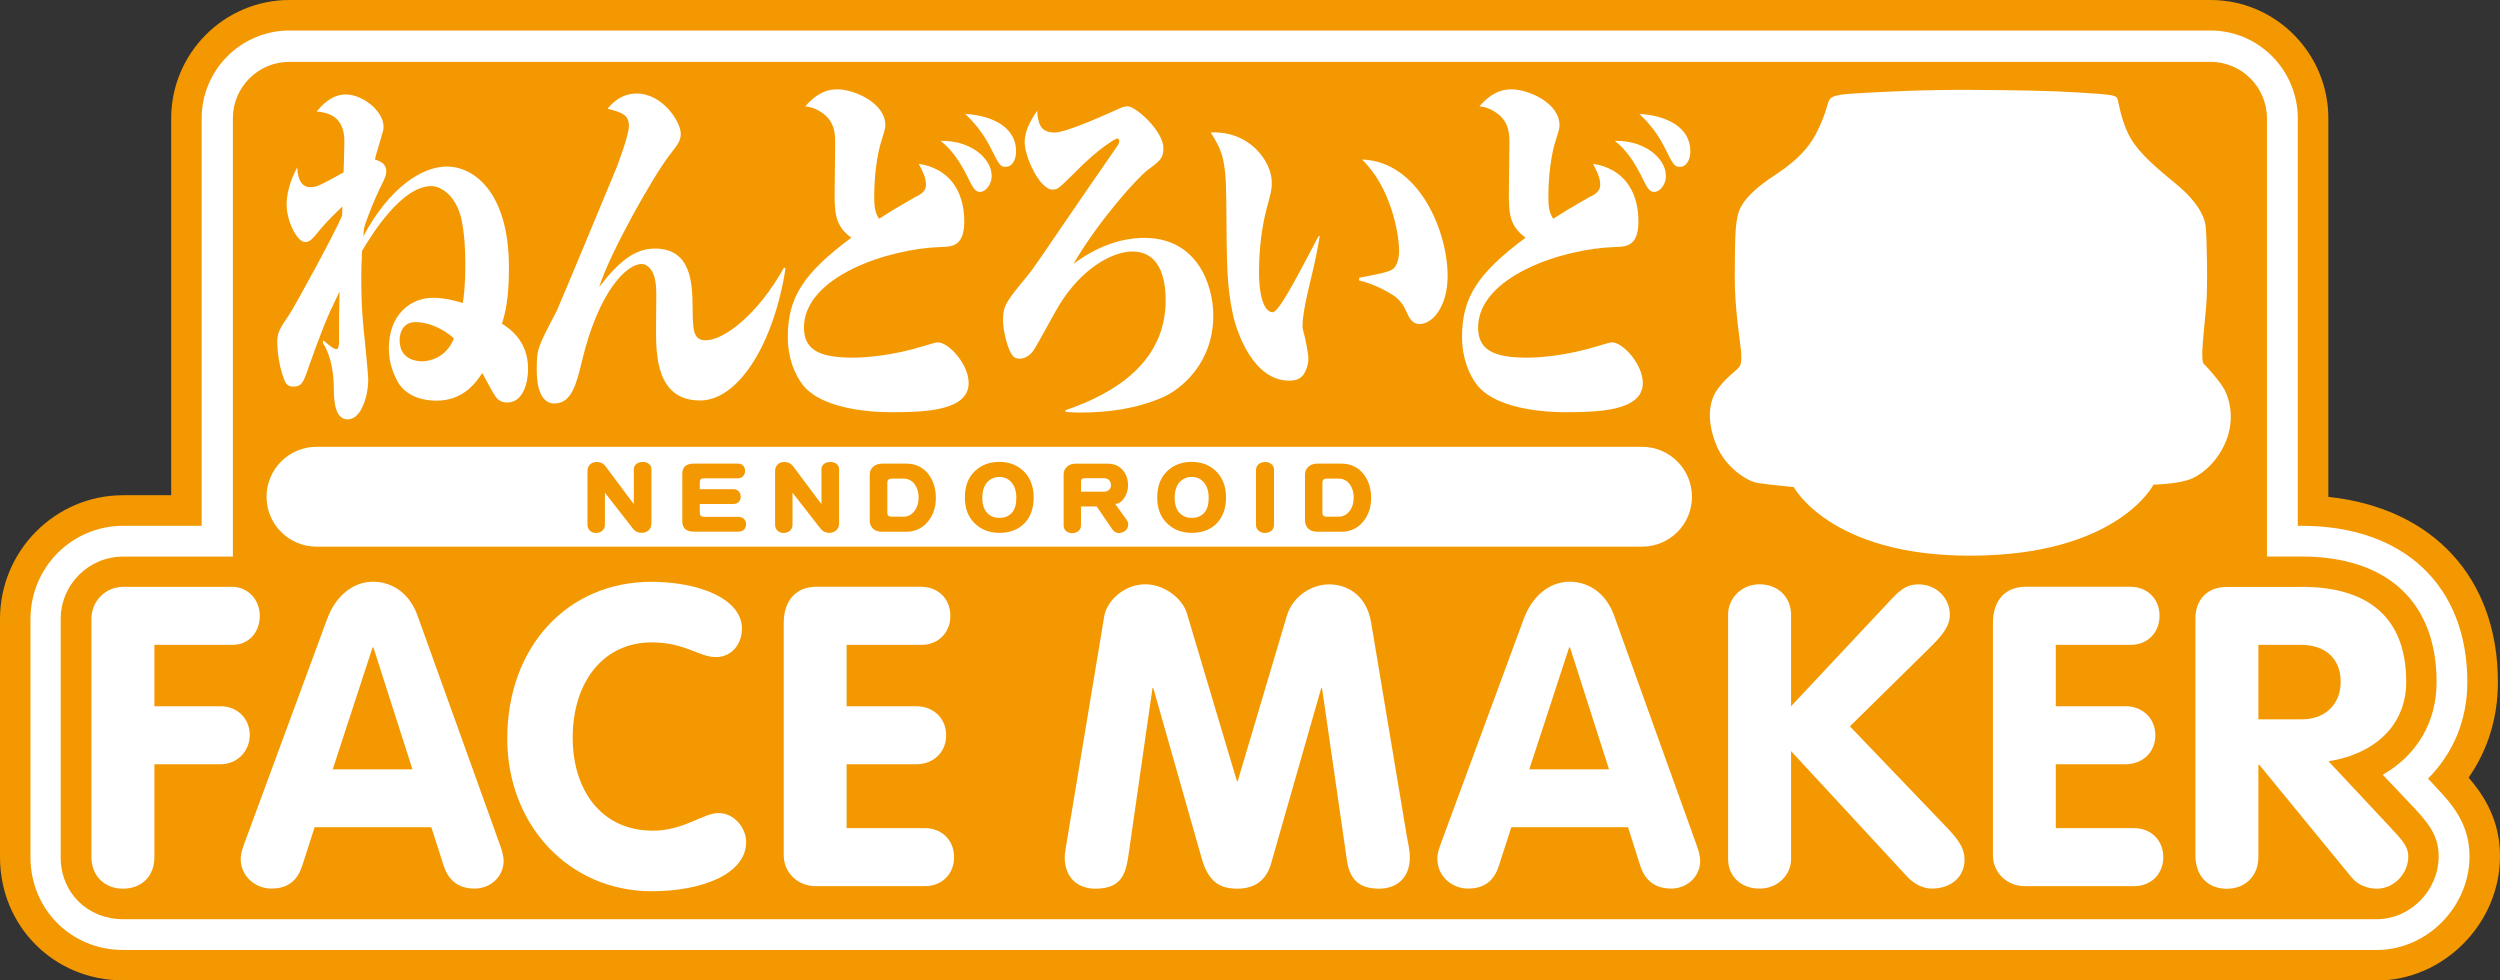 <svg width="153" height="60" viewBox="0 0 153 60" fill="none" xmlns="http://www.w3.org/2000/svg">
<rect x="0" y="0" width="153" height="60" fill="#333333" stroke="none"/>
<g clip-path="url(#clip0_22270_1565)">
<path d="M145.466 60H7.534C3.312 60 0 56.69 0 52.458V37.883C0 33.707 3.379 30.308 7.534 30.308H10.477V7.246C10.477 3.248 13.727 0 17.714 0H135.291C139.262 0 142.495 3.248 142.495 7.246V30.408C148.929 31.096 152.872 35.395 152.872 41.746C152.872 43.915 152.257 45.906 151.079 47.589C152 48.662 153 50.166 153 52.397C153 56.523 149.549 60.006 145.466 60.006V60Z" fill="#F39800"/>
<path d="M149.057 48.142L148.594 47.65C150.141 46.101 151.001 44.055 151.001 41.746C151.001 35.842 147.114 32.18 140.854 32.18H140.625V7.245C140.625 4.277 138.218 1.867 135.286 1.867H17.714C14.749 1.867 12.342 4.277 12.342 7.245V32.18H7.534C4.406 32.18 1.865 34.718 1.865 37.888V52.464C1.865 55.628 4.334 58.138 7.534 58.138H145.466C148.532 58.138 151.135 55.499 151.135 52.402C151.135 50.356 149.984 49.137 149.057 48.148V48.142ZM145.466 56.254H7.534C5.361 56.254 3.714 54.638 3.714 52.464V37.888C3.714 35.775 5.428 34.064 7.534 34.064H14.252V7.245C14.252 5.333 15.799 3.785 17.709 3.785H135.28C137.19 3.785 138.737 5.333 138.737 7.245V34.059H140.848C146.12 34.059 149.119 36.86 149.119 41.74C149.119 44.212 147.901 46.224 145.824 47.415L147.7 49.394C148.521 50.283 149.247 51.077 149.247 52.396C149.247 54.51 147.499 56.254 145.461 56.254H145.466Z" fill="white"/>
<path fill-rule="evenodd" clip-rule="evenodd" d="M136.134 23.845C135.855 23.308 134.995 22.38 134.889 22.285C134.782 22.19 134.771 21.877 134.782 21.468C134.794 21.06 134.911 19.864 135.017 18.762C135.123 17.656 135.062 14.424 134.983 13.809C134.9 13.194 134.436 12.3 133.208 11.288C131.979 10.276 130.968 9.426 130.41 8.487C129.851 7.547 129.678 6.351 129.6 6.083C129.516 5.814 129.31 5.792 127.254 5.663C125.199 5.535 123.412 5.524 120.648 5.501C117.884 5.479 114.991 5.63 113.868 5.697C112.74 5.764 112.198 5.814 111.997 6.055C111.802 6.301 111.847 6.754 111.221 8.028C110.596 9.309 109.574 10.086 108.574 10.751C107.574 11.411 106.703 12.143 106.424 12.937C106.145 13.725 106.19 15.062 106.167 16.934C106.145 18.807 106.553 21.317 106.553 21.491C106.553 21.664 106.608 22.05 106.508 22.341C106.402 22.631 105.765 22.944 105.14 23.783C104.514 24.622 104.475 25.863 105.045 27.249C105.614 28.63 106.927 29.447 107.552 29.553C108.178 29.659 109.78 29.81 109.78 29.81C109.78 29.81 111.997 34.008 120.553 34.008C129.6 34.008 131.795 29.659 131.795 29.659C131.795 29.659 133.375 29.637 134.174 29.273C134.972 28.915 135.905 28.004 136.324 26.741C136.743 25.471 136.419 24.381 136.139 23.845H136.134Z" fill="white"/>
<path d="M14.229 35.915C15.151 35.915 15.899 36.687 15.899 37.687C15.899 38.688 15.235 39.465 14.229 39.465H9.449V43.222H13.509C14.509 43.222 15.285 43.971 15.285 44.972C15.285 46.029 14.464 46.772 13.509 46.772H9.449V52.458C9.449 53.643 8.656 54.387 7.522 54.387C6.389 54.387 5.596 53.587 5.596 52.458V37.872C5.596 36.821 6.417 35.915 7.55 35.915H14.235H14.229Z" fill="white"/>
<path d="M14.732 52.586C14.732 52.357 14.755 52.173 14.939 51.658L20.027 37.866C20.54 36.479 21.596 35.602 22.83 35.602C24.064 35.602 25.092 36.373 25.555 37.681L30.615 51.753C30.743 52.111 30.822 52.447 30.822 52.681C30.822 53.66 30.001 54.381 29.051 54.381C27.945 54.381 27.404 53.766 27.147 52.967L26.399 50.624H19.256L18.485 53.017C18.228 53.788 17.715 54.381 16.609 54.381C15.609 54.381 14.732 53.609 14.732 52.581V52.586ZM20.362 47.085H25.243L22.852 39.621H22.802L20.362 47.085Z" fill="white"/>
<path d="M45.403 38.492C45.403 39.443 44.761 40.214 43.811 40.214C42.784 40.214 41.935 39.314 39.88 39.314C36.948 39.314 35.049 41.707 35.049 45.151C35.049 48.287 36.747 50.837 39.958 50.837C41.862 50.837 43.041 49.758 43.968 49.758C44.973 49.758 45.665 50.708 45.665 51.53C45.665 53.487 42.968 54.543 39.885 54.543C34.826 54.543 31.045 50.501 31.045 45.201C31.045 39.566 34.748 35.607 39.857 35.607C42.711 35.607 45.408 36.608 45.408 38.487L45.403 38.492Z" fill="white"/>
<path d="M56.414 35.915C57.364 35.915 58.162 36.608 58.162 37.687C58.162 38.766 57.369 39.465 56.414 39.465H51.813V43.222H56.079C57.107 43.222 57.905 43.943 57.905 45C57.905 46.056 57.107 46.772 56.079 46.772H51.813V50.68H56.593C57.648 50.68 58.391 51.429 58.391 52.458C58.391 53.486 57.648 54.23 56.621 54.23H49.892C48.836 54.23 47.965 53.408 47.965 52.352V38.123C47.965 36.759 48.708 35.909 49.97 35.909H56.42L56.414 35.915Z" fill="white"/>
<path d="M72.638 37.537L75.698 47.801H75.749L78.753 37.693C79.11 36.486 80.272 35.764 81.35 35.764C82.227 35.764 83.612 36.228 83.919 38.129L86.102 51.2C86.18 51.664 86.281 51.972 86.281 52.486C86.281 53.744 85.46 54.387 84.404 54.387C83.092 54.387 82.578 53.744 82.422 52.587L80.909 42.115H80.858L77.776 52.895C77.519 53.744 76.927 54.387 75.721 54.387C74.693 54.387 73.95 54.001 73.537 52.509L70.583 42.115H70.532L69.041 52.486C68.863 53.644 68.5 54.387 67.037 54.387C65.981 54.387 65.16 53.744 65.16 52.458C65.16 52.252 65.21 52.045 65.238 51.815L67.578 37.716C67.729 36.788 68.784 35.759 70.091 35.759C71.247 35.759 72.353 36.609 72.638 37.531V37.537Z" fill="white"/>
<path d="M87.963 52.586C87.963 52.357 87.985 52.173 88.169 51.658L93.257 37.866C93.771 36.479 94.826 35.602 96.061 35.602C97.295 35.602 98.322 36.373 98.786 37.681L103.845 51.753C103.974 52.111 104.052 52.447 104.052 52.681C104.052 53.66 103.231 54.381 102.282 54.381C101.176 54.381 100.634 53.766 100.377 52.967L99.635 50.624H92.492L91.721 53.017C91.464 53.788 90.951 54.381 89.845 54.381C88.845 54.381 87.969 53.609 87.969 52.581L87.963 52.586ZM93.592 47.085H98.473L96.083 39.621H96.033L93.592 47.085Z" fill="white"/>
<path d="M109.613 37.615V43.222L115.806 36.614C116.421 35.971 116.806 35.764 117.426 35.764C118.481 35.764 119.33 36.586 119.33 37.615C119.33 38.336 118.867 38.901 117.968 39.773L113.215 44.452L119.23 50.731C119.872 51.424 120.229 51.916 120.229 52.609C120.229 53.716 119.353 54.382 118.224 54.382C117.633 54.382 117.068 54.046 116.655 53.582L109.613 45.968V52.581C109.613 53.509 108.842 54.382 107.686 54.382C106.53 54.382 105.76 53.61 105.76 52.581V37.609C105.76 36.609 106.581 35.759 107.686 35.759C108.842 35.759 109.613 36.581 109.613 37.609V37.615Z" fill="white"/>
<path d="M130.416 35.915C131.366 35.915 132.164 36.608 132.164 37.687C132.164 38.766 131.371 39.465 130.416 39.465H125.815V43.222H130.081C131.109 43.222 131.907 43.943 131.907 45C131.907 46.056 131.109 46.772 130.081 46.772H125.815V50.68H130.595C131.65 50.68 132.393 51.429 132.393 52.458C132.393 53.486 131.65 54.23 130.623 54.23H123.893C122.838 54.23 121.967 53.408 121.967 52.352V38.123C121.967 36.759 122.71 35.909 123.972 35.909H130.422L130.416 35.915Z" fill="white"/>
<path d="M140.86 35.915C144.998 35.915 147.26 37.844 147.26 41.729C147.26 44.273 145.489 46.101 142.507 46.593L146.338 50.686C147.031 51.435 147.388 51.821 147.388 52.408C147.388 53.464 146.517 54.387 145.461 54.387C144.97 54.387 144.328 54.208 143.915 53.694L138.263 46.8H138.213V52.464C138.213 53.593 137.42 54.392 136.286 54.392C135.152 54.392 134.359 53.649 134.359 52.335V37.877C134.359 36.72 135.052 35.921 136.286 35.921H140.86V35.915ZM140.888 44.022C142.25 44.022 143.25 43.144 143.25 41.729C143.25 40.315 142.323 39.465 140.81 39.465H138.213V44.022H140.888Z" fill="white"/>
<path d="M19.367 33.455C17.681 33.455 16.312 32.086 16.312 30.403C16.312 28.72 17.681 27.345 19.367 27.345H100.494C102.181 27.345 103.549 28.715 103.549 30.403C103.549 32.091 102.181 33.455 100.494 33.455H19.367Z" fill="white"/>
<path d="M27.784 20.686C27.343 21.888 26.276 22.112 25.829 22.112C25.645 22.112 24.456 22.09 24.456 20.82C24.456 20.233 24.763 19.713 25.422 19.713C26.187 19.713 27.002 20.049 27.767 20.686H27.784ZM19.753 20.983C20.094 21.48 20.413 22.408 20.429 23.7C20.429 24.354 20.446 25.668 21.278 25.668C22.11 25.668 22.535 24.242 22.535 23.224C22.535 22.978 22.434 21.978 22.345 21.027C22.227 19.965 22.11 18.808 22.11 17.091C22.11 16.275 22.144 15.71 22.16 15.347C22.769 14.329 24.584 11.389 26.405 11.389C26.946 11.389 27.929 11.931 28.253 13.474C28.426 14.352 28.477 15.213 28.477 16.191C28.477 17.527 28.376 18.204 28.326 18.545C28.019 18.456 27.309 18.226 26.494 18.226C25.154 18.226 23.797 19.221 23.797 21.329C23.797 22.257 24.121 22.962 24.338 23.364C24.914 24.343 26.019 24.521 26.712 24.521C28.393 24.521 29.158 23.364 29.515 22.828C29.767 23.303 30.208 24.113 30.297 24.225C30.537 24.611 30.872 24.633 31.046 24.633C31.995 24.633 32.319 23.459 32.319 22.57C32.319 20.832 31.146 20.082 30.721 19.808C31.079 18.724 31.146 17.522 31.146 16.348C31.146 11.819 29.041 10.192 27.343 10.192C25.829 10.192 23.83 11.478 22.233 14.469C22.267 14.039 22.267 13.994 22.334 13.77C22.574 13.072 22.925 12.188 23.249 11.528C23.607 10.807 23.64 10.718 23.64 10.466C23.64 9.969 23.166 9.835 22.942 9.762C23.026 9.426 23.076 9.264 23.249 8.677C23.456 8.001 23.473 7.928 23.473 7.749C23.473 6.799 22.2 5.781 21.161 5.781C20.245 5.781 19.653 6.508 19.379 6.821C19.994 6.888 21.077 7.05 21.077 8.655C21.077 9.08 21.027 10.528 21.027 10.55C19.547 11.366 19.379 11.456 18.988 11.456C18.24 11.456 18.207 10.505 18.19 10.237C18.006 10.601 17.542 11.501 17.542 12.524C17.542 13.547 18.19 14.81 18.665 14.81C18.966 14.81 19.072 14.693 19.714 13.905C20.139 13.429 20.496 13.072 20.954 12.636L20.937 13.2C20.446 14.352 18.067 18.701 17.709 19.244C17.151 20.06 16.967 20.334 16.967 20.921C16.967 21.055 16.984 22.19 17.391 23.23C17.525 23.593 17.715 23.66 17.95 23.66C18.475 23.66 18.581 23.387 18.899 22.436C19.731 20.133 19.938 19.562 20.781 17.84C20.747 19.177 20.747 19.356 20.747 20.893C20.747 20.96 20.747 21.368 20.597 21.368C20.373 21.368 19.949 20.96 19.798 20.826L19.748 20.983H19.753Z" fill="white"/>
<path d="M48.073 16.431C47.358 21.049 45.186 24.51 42.846 24.51C40.149 24.51 40.149 21.681 40.149 20.121C40.149 19.78 40.165 18.354 40.165 18.058C40.165 17.264 40.065 16.951 39.964 16.722C39.813 16.386 39.54 16.157 39.266 16.157C38.334 16.157 36.619 17.873 35.614 22.111C35.29 23.425 35.005 24.694 33.933 24.694C32.861 24.694 32.85 23.045 32.85 22.659C32.85 21.367 32.866 21.323 34.056 19.059C34.223 18.718 37.619 10.544 37.708 10.32C37.775 10.136 38.49 8.302 38.49 7.715C38.49 7.016 38.049 6.882 37.183 6.653C37.407 6.384 37.965 5.725 38.965 5.725C40.562 5.725 41.662 7.469 41.662 8.173C41.662 8.604 41.511 8.805 40.981 9.487C39.964 10.795 37.328 15.48 36.669 17.566C37.876 16.006 38.842 15.212 40.082 15.212C42.355 15.212 42.371 17.432 42.388 18.835C42.405 20.171 42.405 20.825 43.187 20.825C44.292 20.825 46.359 19.288 47.989 16.364L48.073 16.431Z" fill="white"/>
<path d="M56.109 12.02C56.634 11.746 56.668 11.5 56.668 11.271C56.668 10.841 56.394 10.343 56.227 10.024C58.008 10.298 59.013 11.59 59.013 13.558C59.013 15.073 58.265 15.095 57.606 15.117C54.361 15.207 49.201 16.929 49.201 20.054C49.201 21.524 50.341 21.888 52.223 21.888C53.038 21.888 54.685 21.748 56.517 21.183C57.198 20.977 57.282 20.954 57.4 20.954C58.064 20.954 59.282 22.29 59.282 23.442C59.282 25.158 56.551 25.226 54.546 25.226C54.038 25.226 50.475 25.226 49.145 23.576C48.637 22.922 48.213 21.921 48.213 20.613C48.213 18.237 49.145 16.739 52.1 14.547C51.217 13.887 51.078 13.256 51.078 11.942C51.078 11.763 51.111 9.247 51.111 8.75C51.111 8.252 51.111 7.486 50.363 6.938C49.888 6.597 49.514 6.53 49.279 6.508C50.078 5.602 50.72 5.468 51.245 5.468C52.262 5.468 54.183 6.284 54.183 7.665C54.183 7.872 54.149 7.961 53.892 8.794C53.708 9.409 53.502 10.628 53.502 12.076C53.502 12.87 53.619 13.071 53.792 13.39C54.216 13.116 55.015 12.624 56.098 12.009L56.109 12.02ZM60.694 10.751C60.694 11.316 60.303 11.746 59.98 11.746C59.672 11.746 59.538 11.495 59.164 10.729C58.483 9.37 57.891 8.895 57.567 8.621C59.404 8.576 60.689 9.706 60.689 10.751H60.694ZM62.185 9.258C62.185 9.756 61.962 10.209 61.56 10.209C61.219 10.209 61.169 10.142 60.56 8.917C60.404 8.627 59.952 7.788 59.064 6.972C60.694 7.061 62.185 7.766 62.185 9.258Z" fill="white"/>
<path d="M65.212 25.103C68.267 24.063 71.338 22.134 71.338 18.377C71.338 16.884 70.897 15.392 69.3 15.392C68.111 15.392 66.195 16.392 64.782 18.74C64.531 19.148 63.526 21.027 63.291 21.385C63.14 21.636 62.816 21.95 62.409 21.95C62.085 21.95 61.917 21.838 61.677 21.161C61.526 20.708 61.387 20.099 61.387 19.551C61.387 18.69 61.627 18.394 62.861 16.901C63.168 16.538 63.676 15.766 63.81 15.587C66.016 12.35 66.273 11.987 68.429 8.862C68.462 8.794 68.496 8.705 68.496 8.638C68.496 8.526 68.429 8.476 68.362 8.476C68.312 8.476 67.295 8.996 65.715 10.628C64.765 11.556 64.732 11.601 64.408 11.601C63.643 11.601 62.71 9.627 62.71 8.699C62.71 7.905 63.202 7.184 63.475 6.776C63.526 7.458 63.609 8.112 64.542 8.112C65.257 8.112 67.697 7.005 68.703 6.553C68.753 6.553 68.909 6.508 69.01 6.508C69.518 6.508 71.199 8.023 71.199 9.063C71.199 9.7 70.998 9.834 70.216 10.421C69.691 10.807 67.295 13.407 65.698 16.146C67.038 15.151 68.518 14.559 70.043 14.559C73.254 14.559 74.254 17.415 74.254 19.311C74.254 22.235 72.265 23.839 71.148 24.32C69.535 25.019 67.82 25.248 66.106 25.248C65.698 25.248 65.43 25.22 65.207 25.203V25.091L65.212 25.103Z" fill="white"/>
<path d="M80.715 14.441H80.766C80.682 14.989 80.542 15.799 80.174 17.292C79.733 19.126 79.716 19.651 79.716 20.031C79.716 20.149 79.85 20.579 79.867 20.669C79.883 20.781 80.073 21.597 80.073 21.938C80.073 22.256 79.973 22.637 79.749 22.961C79.559 23.185 79.325 23.296 78.9 23.296C76.695 23.296 75.678 20.333 75.438 19.176C75.081 17.409 75.081 16.481 75.047 12.182C75.03 9.621 74.74 9.169 74.098 8.106C76.477 7.995 77.834 9.873 77.834 11.187C77.834 11.601 77.784 11.796 77.51 12.797C77.102 14.357 77.052 15.922 77.052 16.621C77.052 18.522 77.51 19.109 77.884 19.109C78.258 19.109 79.291 17.119 80.615 14.603L80.715 14.446V14.441ZM83.178 17.001C84.759 16.705 85.166 16.593 85.35 16.369C85.451 16.23 85.624 15.917 85.624 15.374C85.624 14.245 85.099 11.433 83.351 9.761C86.83 9.873 88.595 14.133 88.595 16.889C88.595 18.723 87.696 19.83 86.881 19.83C86.406 19.83 86.233 19.422 86.065 19.064C85.948 18.79 85.725 18.315 85.082 17.957C84.948 17.862 84.016 17.348 83.178 17.163V17.007V17.001Z" fill="white"/>
<path d="M97.373 12.02C97.898 11.746 97.932 11.5 97.932 11.271C97.932 10.841 97.658 10.343 97.49 10.024C99.272 10.298 100.272 11.59 100.272 13.558C100.272 15.073 99.523 15.095 98.864 15.117C95.62 15.207 90.459 16.929 90.459 20.054C90.459 21.524 91.599 21.888 93.481 21.888C94.296 21.888 95.944 21.748 97.775 21.183C98.457 20.977 98.54 20.954 98.658 20.954C99.322 20.954 100.54 22.29 100.54 23.442C100.54 25.158 97.809 25.226 95.804 25.226C95.296 25.226 91.727 25.226 90.409 23.576C89.901 22.922 89.477 21.921 89.477 20.613C89.477 18.237 90.409 16.739 93.363 14.547C92.481 13.887 92.341 13.256 92.341 11.942C92.341 11.763 92.375 9.247 92.375 8.75C92.375 8.252 92.375 7.486 91.627 6.938C91.152 6.597 90.778 6.53 90.538 6.508C91.336 5.602 91.978 5.468 92.503 5.468C93.52 5.468 95.441 6.284 95.441 7.665C95.441 7.872 95.407 7.961 95.15 8.794C94.966 9.409 94.76 10.628 94.76 12.076C94.76 12.87 94.877 13.071 95.05 13.39C95.474 13.116 96.273 12.624 97.362 12.009L97.373 12.02ZM101.958 10.751C101.958 11.316 101.567 11.746 101.243 11.746C100.936 11.746 100.802 11.495 100.428 10.729C99.747 9.37 99.155 8.895 98.831 8.621C100.662 8.576 101.952 9.706 101.952 10.751H101.958ZM103.449 9.258C103.449 9.756 103.226 10.209 102.818 10.209C102.477 10.209 102.427 10.142 101.818 8.917C101.668 8.627 101.21 7.788 100.327 6.972C101.958 7.061 103.449 7.766 103.449 9.258Z" fill="white"/>
<path d="M39.862 32.052C39.862 32.231 39.801 32.365 39.684 32.465C39.566 32.561 39.432 32.611 39.27 32.611C39.053 32.611 38.874 32.527 38.74 32.359L37.02 30.151V32.102C37.02 32.27 36.964 32.398 36.847 32.493C36.746 32.577 36.618 32.617 36.467 32.617C36.327 32.617 36.204 32.572 36.104 32.477C36.003 32.382 35.953 32.259 35.953 32.102V28.843C35.953 28.664 36.009 28.518 36.121 28.418C36.221 28.323 36.35 28.273 36.512 28.273C36.74 28.273 36.919 28.356 37.048 28.524L38.79 30.855V28.72C38.79 28.58 38.846 28.468 38.958 28.384C39.058 28.306 39.181 28.273 39.332 28.273C39.483 28.273 39.6 28.306 39.7 28.379C39.812 28.462 39.868 28.574 39.868 28.714V32.052H39.862Z" fill="#F39800"/>
<path d="M45.66 32.085C45.66 32.214 45.62 32.315 45.548 32.398C45.464 32.493 45.336 32.538 45.174 32.538H42.487C41.996 32.538 41.756 32.331 41.756 31.912V28.999C41.756 28.58 41.99 28.373 42.465 28.373H45.162C45.302 28.373 45.414 28.418 45.492 28.513C45.565 28.591 45.598 28.697 45.598 28.82C45.598 28.943 45.559 29.049 45.481 29.139C45.403 29.228 45.291 29.273 45.146 29.273H43.079C42.912 29.273 42.828 29.346 42.828 29.497V29.939H44.894C45.028 29.939 45.135 29.983 45.213 30.073C45.291 30.162 45.33 30.268 45.33 30.391C45.33 30.514 45.297 30.62 45.224 30.704C45.14 30.799 45.028 30.844 44.878 30.844H42.828V31.392C42.828 31.549 42.917 31.633 43.102 31.633H45.202C45.341 31.633 45.447 31.677 45.537 31.767C45.62 31.856 45.665 31.962 45.665 32.085H45.66Z" fill="#F39800"/>
<path d="M51.345 32.052C51.345 32.231 51.283 32.365 51.166 32.465C51.049 32.561 50.915 32.611 50.753 32.611C50.535 32.611 50.356 32.527 50.222 32.359L48.502 30.151V32.102C48.502 32.27 48.446 32.398 48.329 32.493C48.229 32.577 48.1 32.617 47.949 32.617C47.81 32.617 47.687 32.572 47.586 32.477C47.486 32.382 47.435 32.259 47.435 32.102V28.843C47.435 28.664 47.491 28.518 47.603 28.418C47.704 28.323 47.832 28.273 47.994 28.273C48.223 28.273 48.402 28.356 48.53 28.524L50.273 30.855V28.72C50.273 28.58 50.328 28.468 50.44 28.384C50.541 28.306 50.663 28.273 50.814 28.273C50.965 28.273 51.082 28.306 51.183 28.379C51.294 28.462 51.35 28.574 51.35 28.714V32.052H51.345Z" fill="#F39800"/>
<path d="M55.985 31.247C55.812 31.493 55.583 31.621 55.293 31.621H54.556C54.388 31.621 54.304 31.543 54.304 31.387V29.536C54.304 29.374 54.394 29.29 54.572 29.29H55.293C55.589 29.29 55.818 29.413 55.991 29.653C56.142 29.871 56.22 30.134 56.22 30.447C56.22 30.76 56.142 31.029 55.991 31.247H55.985ZM56.829 29.027C56.488 28.591 56.03 28.373 55.449 28.373H54.003C53.774 28.373 53.59 28.434 53.444 28.558C53.299 28.686 53.227 28.848 53.227 29.049V31.845C53.227 32.057 53.294 32.225 53.428 32.354C53.562 32.482 53.752 32.544 54.003 32.544H55.444C56.008 32.544 56.46 32.331 56.806 31.901C57.119 31.509 57.275 31.034 57.275 30.475C57.275 29.916 57.125 29.424 56.829 29.033V29.027Z" fill="#F39800"/>
<path d="M61.927 31.381C61.748 31.587 61.491 31.694 61.167 31.694C60.843 31.694 60.592 31.587 60.402 31.375C60.212 31.163 60.117 30.861 60.117 30.475C60.117 30.05 60.224 29.72 60.436 29.491C60.626 29.29 60.871 29.189 61.167 29.189C61.452 29.189 61.687 29.29 61.882 29.497C62.094 29.731 62.2 30.056 62.2 30.475C62.2 30.872 62.111 31.174 61.932 31.381H61.927ZM62.619 28.809C62.228 28.451 61.737 28.267 61.156 28.267C60.575 28.267 60.067 28.451 59.682 28.814C59.257 29.206 59.051 29.748 59.051 30.436C59.051 31.123 59.246 31.627 59.643 32.018C60.039 32.415 60.547 32.611 61.173 32.611C61.798 32.611 62.318 32.415 62.697 32.024C63.077 31.627 63.261 31.096 63.261 30.436C63.261 29.776 63.049 29.211 62.619 28.809Z" fill="#F39800"/>
<path d="M67.88 29.971C67.802 30.05 67.702 30.089 67.568 30.089H66.16V29.474C66.16 29.384 66.188 29.323 66.239 29.295C66.272 29.278 66.334 29.267 66.434 29.267H67.573C67.707 29.267 67.813 29.312 67.892 29.401C67.959 29.479 67.992 29.58 67.992 29.692C67.992 29.798 67.959 29.893 67.886 29.966L67.88 29.971ZM68.953 31.822L68.249 30.838C68.45 30.838 68.634 30.721 68.796 30.486C68.958 30.251 69.036 29.988 69.036 29.697C69.036 29.34 68.93 29.032 68.724 28.786C68.495 28.512 68.182 28.378 67.797 28.378H65.825C65.619 28.378 65.451 28.434 65.317 28.546C65.172 28.669 65.094 28.831 65.094 29.032V32.157C65.094 32.303 65.15 32.42 65.256 32.51C65.351 32.588 65.474 32.627 65.613 32.627C65.758 32.627 65.887 32.588 65.993 32.504C66.099 32.42 66.155 32.308 66.155 32.157V30.994H67.115L68.059 32.37C68.176 32.538 68.305 32.621 68.456 32.621C68.623 32.621 68.763 32.571 68.874 32.476C68.992 32.375 69.048 32.241 69.048 32.073C69.048 31.995 69.014 31.917 68.953 31.827V31.822Z" fill="#F39800"/>
<path d="M73.698 31.381C73.52 31.587 73.263 31.694 72.939 31.694C72.615 31.694 72.364 31.587 72.174 31.375C71.984 31.163 71.889 30.861 71.889 30.475C71.889 30.05 71.995 29.72 72.207 29.491C72.397 29.29 72.643 29.189 72.939 29.189C73.235 29.189 73.458 29.29 73.654 29.497C73.866 29.731 73.972 30.056 73.972 30.475C73.972 30.872 73.883 31.174 73.704 31.381H73.698ZM74.391 28.809C74 28.451 73.514 28.267 72.928 28.267C72.341 28.267 71.839 28.451 71.453 28.814C71.034 29.206 70.822 29.748 70.822 30.436C70.822 31.123 71.018 31.627 71.414 32.018C71.811 32.415 72.319 32.611 72.944 32.611C73.57 32.611 74.089 32.415 74.469 32.024C74.849 31.627 75.033 31.096 75.033 30.436C75.033 29.776 74.821 29.211 74.391 28.809Z" fill="#F39800"/>
<path d="M77.971 32.108C77.971 32.27 77.915 32.398 77.803 32.488C77.697 32.572 77.563 32.617 77.412 32.617C77.262 32.617 77.139 32.572 77.038 32.488C76.921 32.393 76.865 32.27 76.865 32.108V28.781C76.865 28.619 76.927 28.491 77.044 28.395C77.15 28.312 77.284 28.273 77.44 28.273C77.586 28.273 77.709 28.317 77.815 28.407C77.921 28.496 77.971 28.619 77.971 28.781V32.108Z" fill="#F39800"/>
<path d="M82.613 31.247C82.44 31.493 82.211 31.621 81.92 31.621H81.183C81.016 31.621 80.932 31.543 80.932 31.387V29.536C80.932 29.374 81.021 29.29 81.2 29.29H81.92C82.216 29.29 82.445 29.413 82.618 29.653C82.769 29.871 82.847 30.134 82.847 30.447C82.847 30.76 82.775 31.029 82.618 31.247H82.613ZM83.462 29.027C83.121 28.591 82.663 28.373 82.082 28.373H80.636C80.407 28.373 80.223 28.434 80.083 28.558C79.938 28.686 79.865 28.848 79.865 29.049V31.845C79.865 32.057 79.932 32.225 80.066 32.354C80.2 32.482 80.39 32.544 80.641 32.544H82.082C82.646 32.544 83.099 32.331 83.445 31.901C83.758 31.509 83.914 31.034 83.914 30.475C83.914 29.916 83.763 29.424 83.467 29.033L83.462 29.027Z" fill="#F39800"/>
</g>
<defs>
<clipPath id="clip0_22270_1565">
<rect width="153" height="60" fill="white"/>
</clipPath>
</defs>
</svg>
